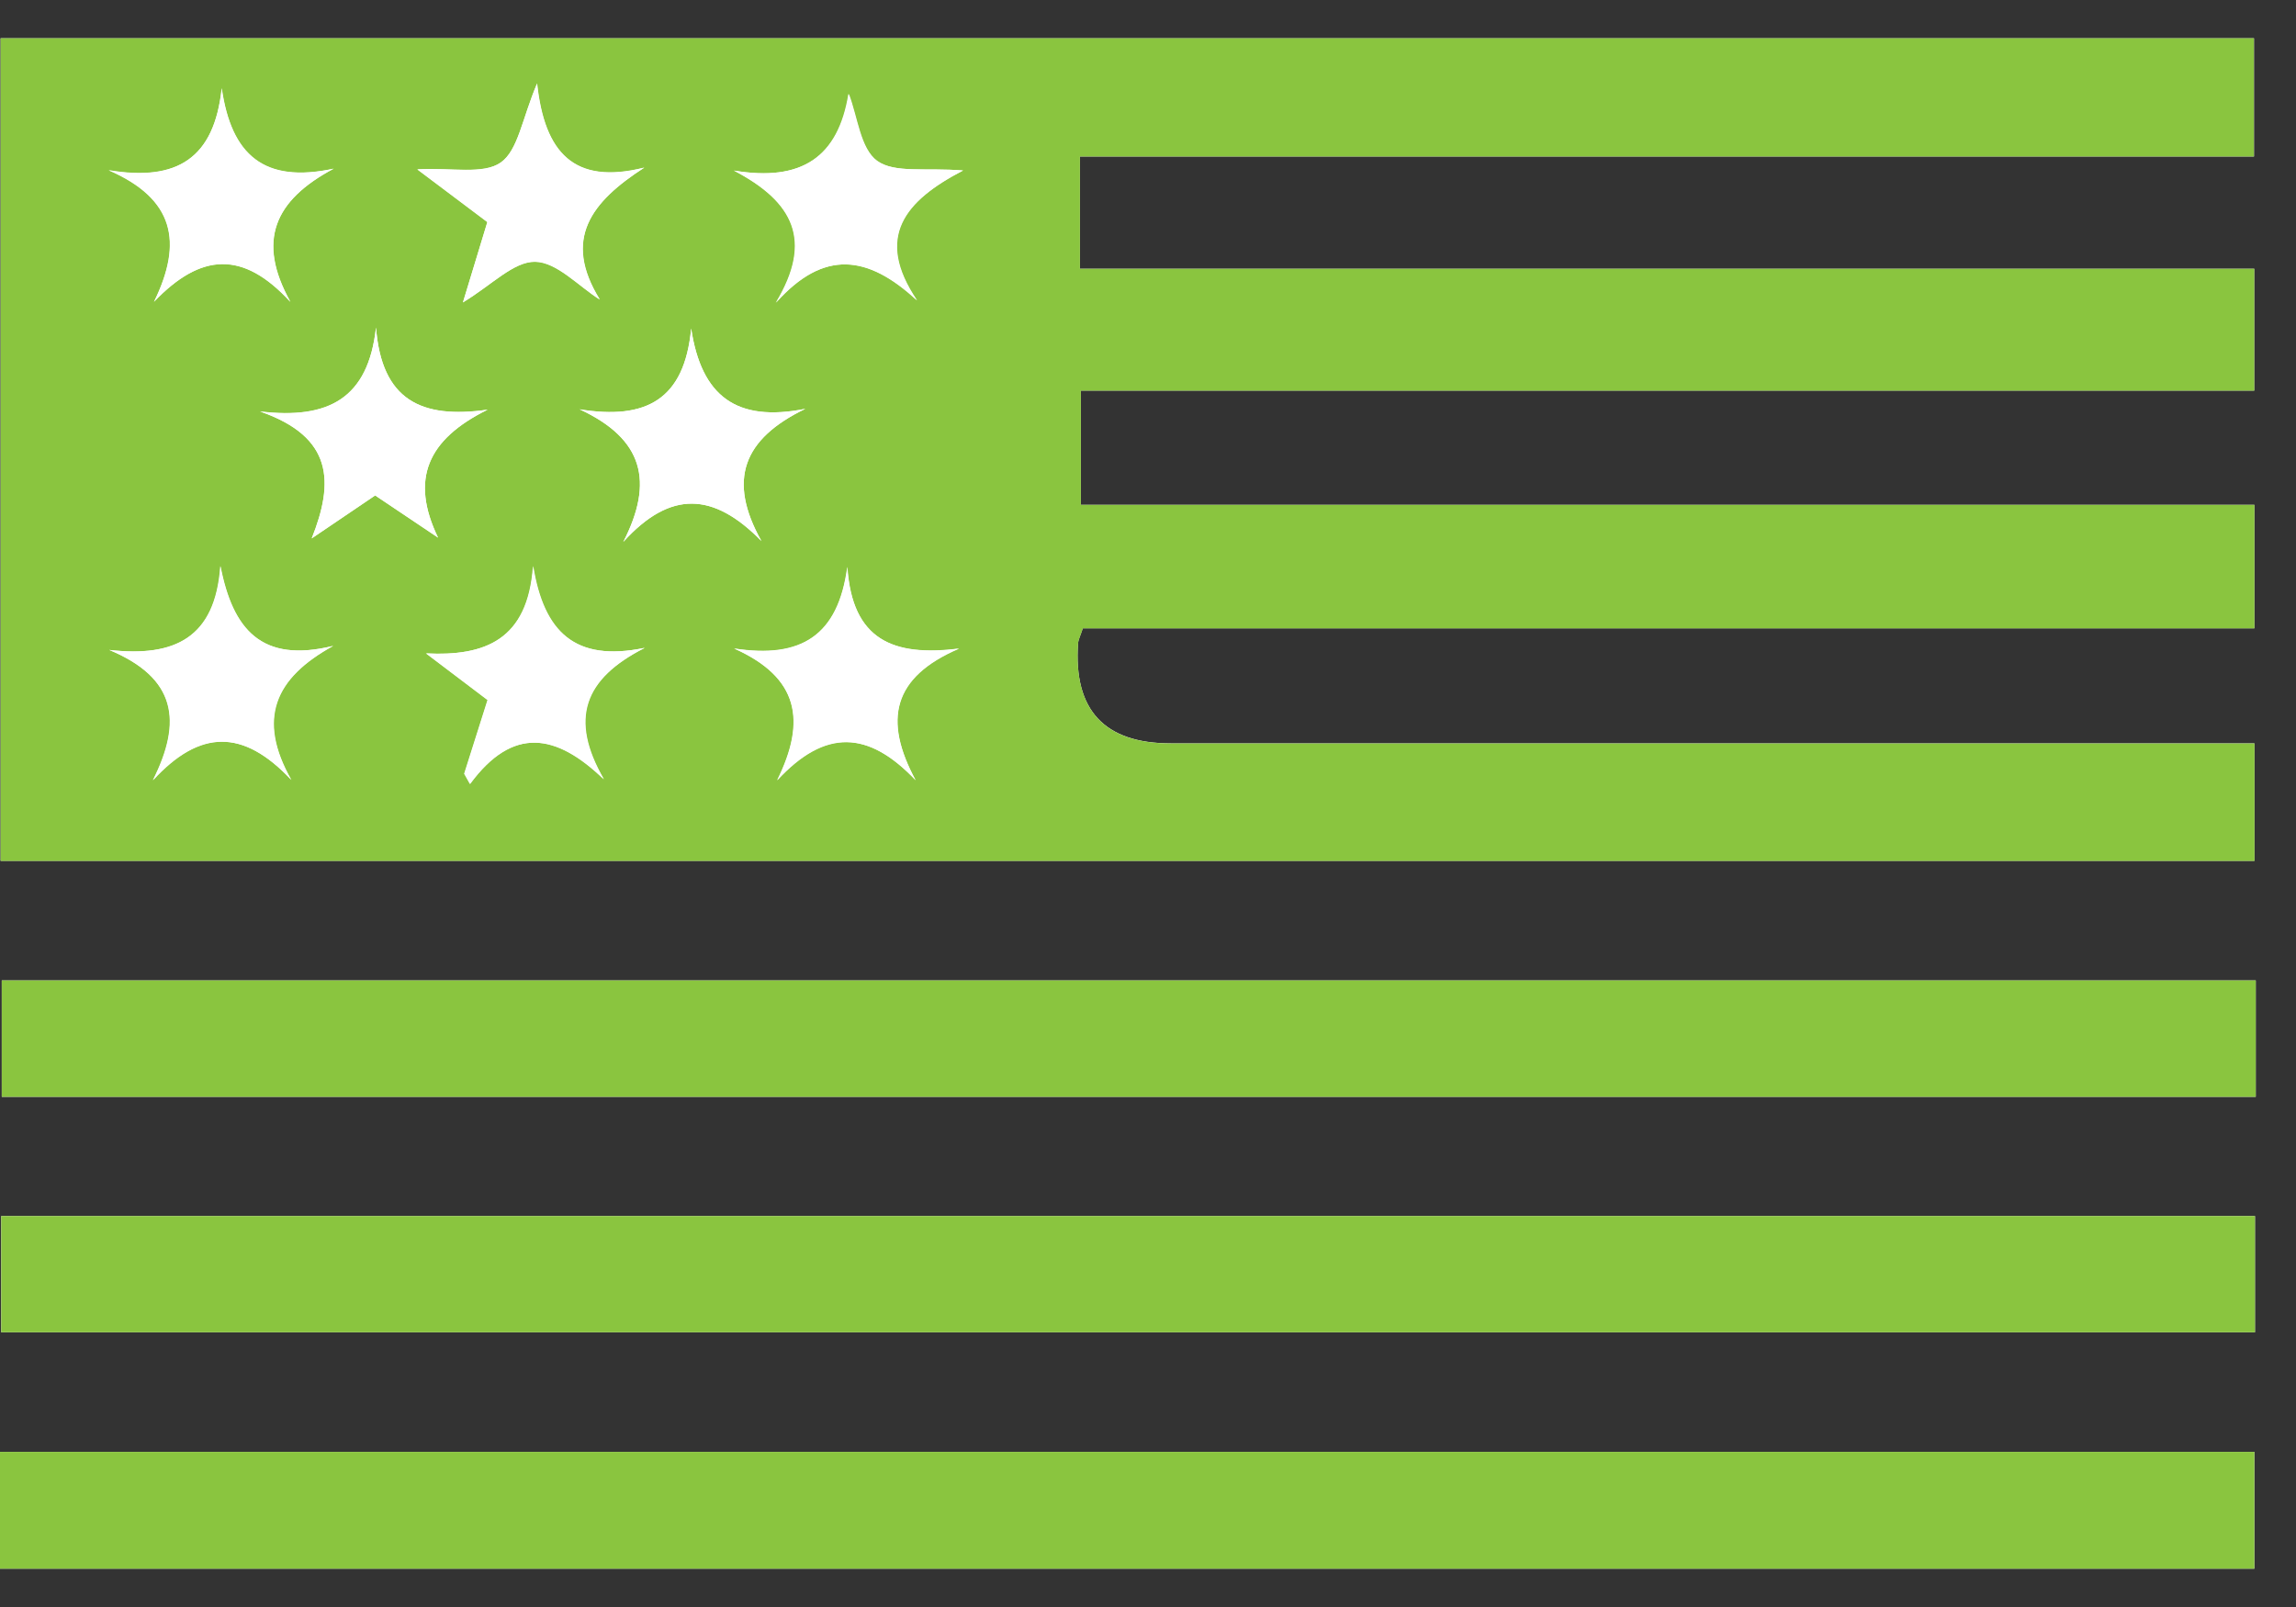 <svg width="30" height="21" viewBox="0 0 30 21" fill="none" xmlns="http://www.w3.org/2000/svg">
<rect x="0" y="0" width="30" height="21" fill="#333333" stroke="none"/>
<g clip-path="url(#clip0_12599_85528)">
<path d="M14.111 2.045H29.451V0.5H0.008V11.249H29.457V9.714C29.26 9.714 29.093 9.714 28.926 9.714C24.383 9.714 19.84 9.714 15.298 9.714C14.429 9.714 14.025 9.278 14.086 8.407C14.089 8.359 14.114 8.314 14.148 8.21H29.456V6.597H14.122V5.104H29.454V3.512H14.11V2.044L14.111 2.045Z" fill="white"/>
<path d="M29.477 12.812H0.023V14.333H29.477V12.812Z" fill="white"/>
<path d="M0 20.499H29.456V18.973H0V20.499Z" fill="white"/>
<path d="M29.464 15.891H0.016V17.41H29.464V15.891Z" fill="white"/>
<path d="M14.111 2.045V3.513H29.455V5.105H14.123V6.598H29.457V8.211H14.149C14.115 8.315 14.09 8.36 14.087 8.408C14.025 9.28 14.43 9.716 15.299 9.715C19.842 9.715 24.385 9.715 28.927 9.715C29.093 9.715 29.261 9.715 29.458 9.715V11.25H0.008V0.5H29.45V2.045H14.11H14.111ZM5.451 2.214C5.829 2.498 6.093 2.697 6.367 2.903C6.266 3.235 6.169 3.553 6.048 3.953C6.426 3.724 6.71 3.418 6.991 3.422C7.275 3.426 7.555 3.738 7.835 3.915C7.345 3.123 7.726 2.638 8.417 2.192C7.498 2.423 7.114 1.997 7.016 1.093C6.82 1.555 6.769 1.966 6.541 2.125C6.314 2.285 5.909 2.191 5.451 2.215V2.214ZM3.792 3.944C3.35 3.149 3.583 2.619 4.358 2.206C3.443 2.403 3.021 2.024 2.896 1.155C2.799 2.069 2.314 2.377 1.419 2.226C2.277 2.599 2.393 3.165 2.011 3.945C2.624 3.304 3.175 3.272 3.792 3.945V3.944ZM7.571 5.348C8.409 5.735 8.547 6.296 8.144 7.082C8.759 6.404 9.323 6.43 9.949 7.071C9.501 6.272 9.71 5.735 10.523 5.343C9.622 5.522 9.166 5.178 9.031 4.294C8.944 5.22 8.446 5.492 7.571 5.349V5.348ZM10.138 3.953C10.759 3.259 11.336 3.33 11.978 3.925C11.418 3.099 11.819 2.623 12.58 2.228C12.095 2.188 11.686 2.268 11.457 2.102C11.237 1.943 11.202 1.529 11.085 1.227C10.951 2.051 10.475 2.379 9.587 2.229C10.367 2.637 10.626 3.141 10.137 3.953H10.138ZM4.913 4.28C4.81 5.207 4.293 5.482 3.398 5.376C4.356 5.709 4.365 6.302 4.073 7.035C4.345 6.85 4.618 6.665 4.902 6.473C5.183 6.662 5.454 6.844 5.723 7.025C5.356 6.261 5.584 5.742 6.371 5.353C5.504 5.476 4.987 5.23 4.913 4.28ZM11.07 7.408C10.95 8.305 10.469 8.609 9.591 8.473C10.438 8.851 10.538 9.419 10.153 10.196C10.779 9.517 11.345 9.544 11.962 10.194C11.538 9.408 11.659 8.847 12.529 8.474C11.671 8.582 11.133 8.365 11.07 7.407V7.408ZM8.417 8.467C7.509 8.655 7.103 8.258 6.963 7.399C6.895 8.364 6.334 8.577 5.565 8.539C5.84 8.747 6.115 8.955 6.369 9.148C6.255 9.505 6.16 9.808 6.064 10.111C6.089 10.155 6.114 10.2 6.139 10.245C6.696 9.488 7.264 9.583 7.887 10.184C7.43 9.395 7.628 8.871 8.418 8.468L8.417 8.467ZM1.994 10.198C2.609 9.527 3.175 9.521 3.804 10.191C3.352 9.393 3.586 8.86 4.351 8.44C3.413 8.671 3.039 8.223 2.878 7.397C2.811 8.335 2.282 8.59 1.426 8.493C2.301 8.858 2.386 9.422 1.995 10.198H1.994Z" fill="#8AC53F"/>
<path d="M29.477 12.812V14.333H0.023V12.812H29.477Z" fill="#8AC53F"/>
<path d="M0 20.499V18.973H29.456V20.499H0Z" fill="#8AC53F"/>
<path d="M29.464 15.891V17.41H0.016V15.891H29.464Z" fill="#8AC53F"/>
<path d="M5.453 2.212C5.91 2.188 6.316 2.282 6.544 2.123C6.772 1.963 6.822 1.552 7.019 1.09C7.116 1.994 7.5 2.42 8.419 2.189C7.729 2.635 7.347 3.12 7.838 3.913C7.556 3.735 7.277 3.423 6.993 3.419C6.713 3.415 6.428 3.722 6.05 3.95C6.172 3.55 6.268 3.232 6.369 2.9C6.096 2.694 5.831 2.495 5.453 2.211V2.212Z" fill="white"/>
<path d="M3.794 3.942C3.177 3.27 2.627 3.303 2.014 3.942C2.396 3.162 2.279 2.596 1.422 2.223C2.317 2.374 2.801 2.066 2.898 1.152C3.024 2.022 3.447 2.4 4.361 2.203C3.585 2.616 3.352 3.146 3.794 3.941V3.942Z" fill="white"/>
<path d="M7.57 5.348C8.446 5.491 8.943 5.22 9.031 4.293C9.164 5.177 9.621 5.522 10.522 5.342C9.71 5.735 9.501 6.271 9.949 7.07C9.322 6.429 8.758 6.404 8.144 7.081C8.547 6.295 8.409 5.735 7.57 5.347V5.348Z" fill="white"/>
<path d="M10.143 3.952C10.632 3.141 10.372 2.637 9.594 2.229C10.48 2.378 10.958 2.05 11.092 1.227C11.208 1.528 11.242 1.942 11.463 2.102C11.694 2.267 12.102 2.188 12.586 2.228C11.825 2.623 11.424 3.098 11.984 3.925C11.342 3.328 10.765 3.259 10.144 3.952H10.143Z" fill="white"/>
<path d="M4.913 4.281C4.988 5.231 5.505 5.478 6.372 5.354C5.584 5.742 5.356 6.263 5.724 7.026C5.454 6.844 5.183 6.664 4.902 6.475C4.62 6.667 4.347 6.852 4.073 7.036C4.366 6.303 4.357 5.711 3.398 5.378C4.294 5.484 4.811 5.208 4.913 4.281Z" fill="white"/>
<path d="M11.073 7.41C11.136 8.368 11.675 8.584 12.533 8.477C11.662 8.85 11.54 9.411 11.965 10.197C11.348 9.547 10.783 9.52 10.156 10.198C10.541 9.421 10.441 8.854 9.594 8.476C10.472 8.612 10.952 8.308 11.073 7.411V7.41Z" fill="white"/>
<path d="M8.423 8.468C7.633 8.869 7.436 9.394 7.892 10.183C7.269 9.582 6.702 9.488 6.144 10.244C6.119 10.2 6.094 10.155 6.069 10.11C6.165 9.807 6.26 9.504 6.374 9.147C6.12 8.955 5.845 8.746 5.57 8.538C6.339 8.577 6.9 8.363 6.968 7.398C7.109 8.259 7.514 8.654 8.422 8.467L8.423 8.468Z" fill="white"/>
<path d="M1.999 10.199C2.39 9.425 2.305 8.859 1.43 8.494C2.287 8.592 2.816 8.335 2.882 7.398C3.043 8.224 3.417 8.672 4.355 8.441C3.59 8.861 3.357 9.395 3.808 10.192C3.179 9.523 2.613 9.529 1.998 10.199H1.999Z" fill="white"/>
</g>
<defs>
<clipPath id="clip0_12599_85528">
<rect width="29.474" height="20" fill="white" transform="translate(0 0.5)"/>
</clipPath>
</defs>
</svg>

